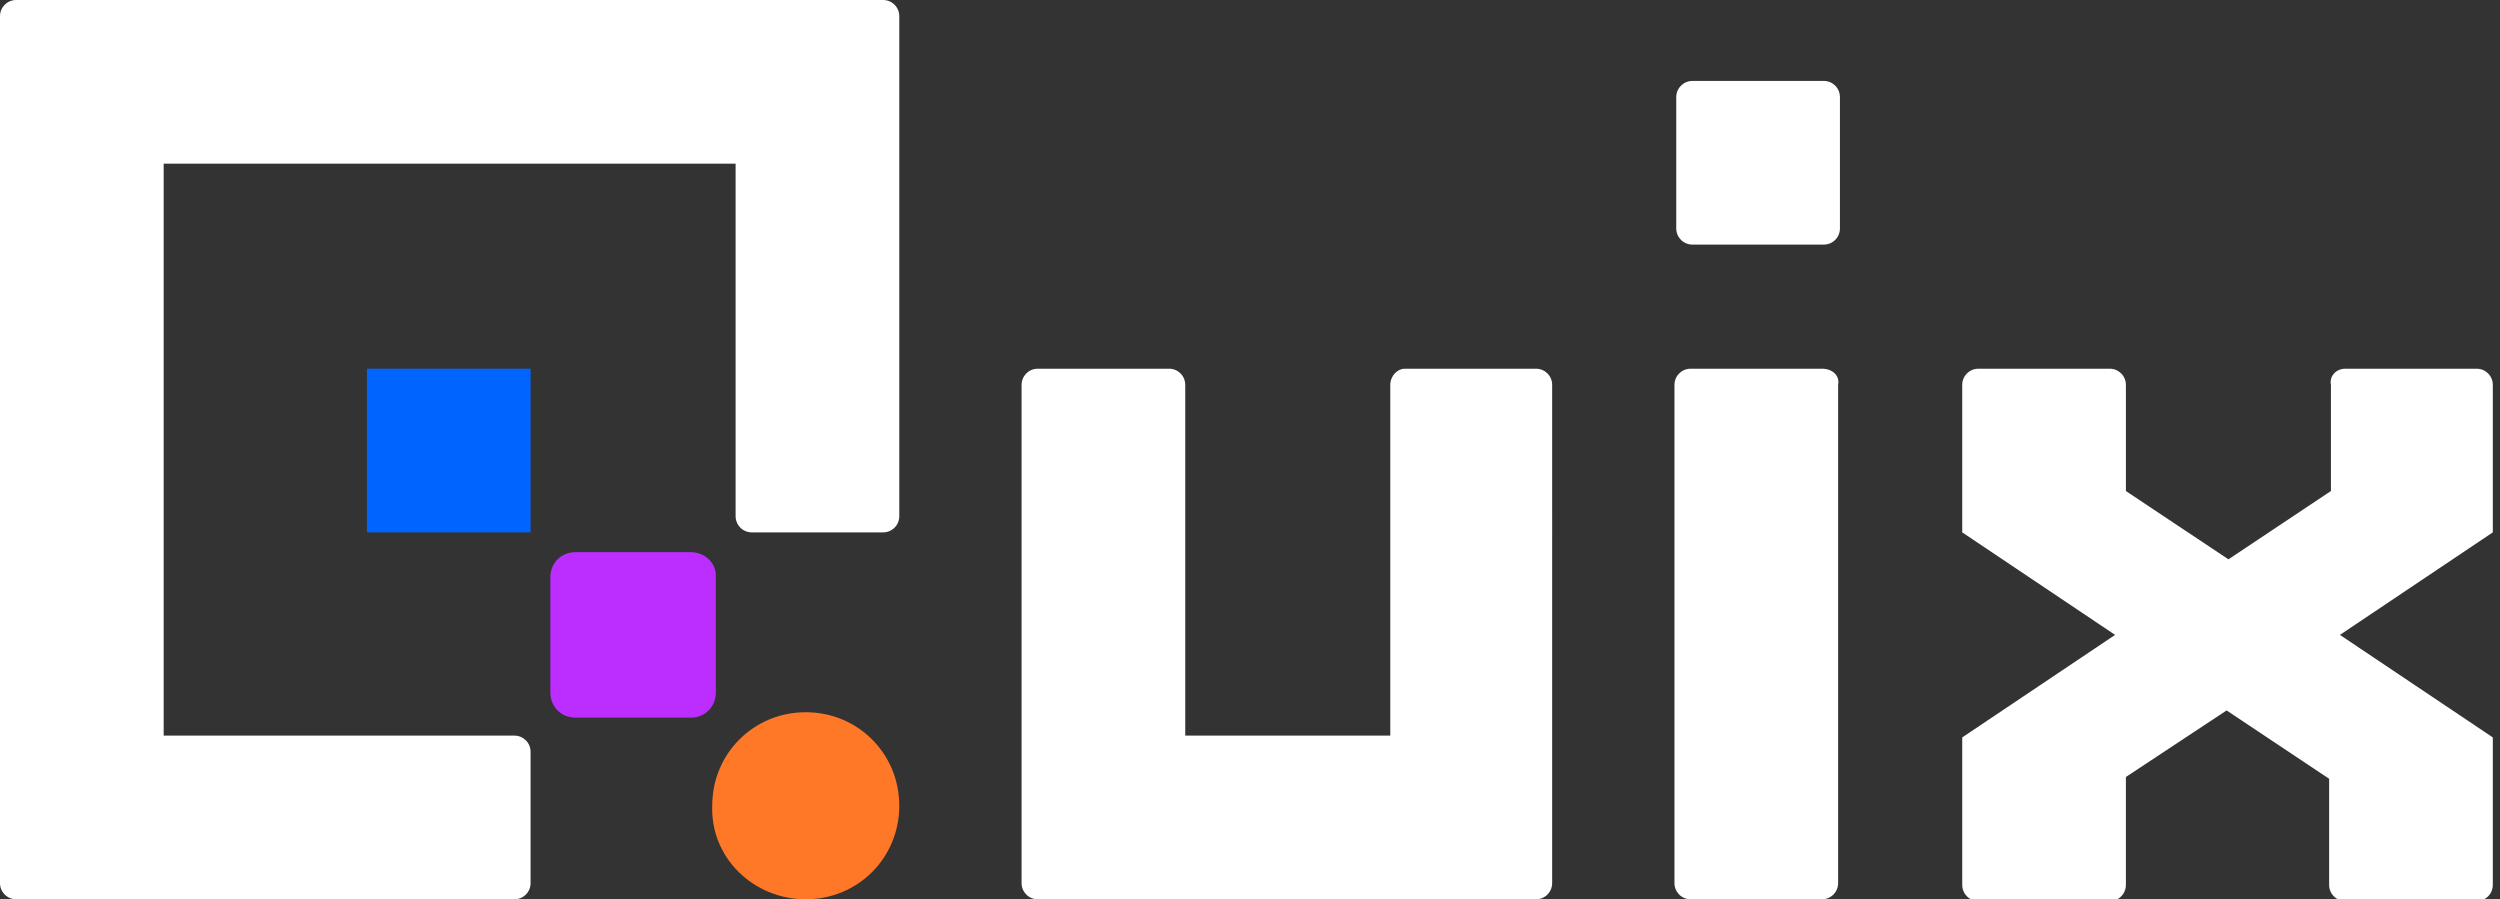 <svg version="1.1" xmlns="http://www.w3.org/2000/svg" xmlns:xlink="http://www.w3.org/1999/xlink" x="0px" y="0px"
	 viewBox="0 0 139 50" style="enable-background:new 0 0 139 50;" xml:space="preserve">
<rect x="0" y="0" width="139" height="50" fill="#333333" stroke="none"/>
<style type="text/css">
	.st0{clip-path:url(#SVGID_00000181075645780536720220000009196893729404315553_);}
	.st1{fill:#0064FF;}
	.st2{fill:#BC2EFF;}
	.st3{fill:#FF7828;}
	.st4{fill-rule:evenodd;clip-rule:evenodd;fill:#FFFFFF;}
</style>
<g>
	<defs>
		<rect id="SVGID_1_" width="138.6" height="50"/>
	</defs>
	<clipPath id="SVGID_00000012462499044799638470000009725415952126080949_">
		<use xlink:href="#SVGID_1_"  style="overflow:visible;"/>
	</clipPath>
	<g style="clip-path:url(#SVGID_00000012462499044799638470000009725415952126080949_);">
		<path class="st1" d="M29.5,20.5h-9.1v9.1h9.1V20.5z"/>
		<path class="st2" d="M38.4,30.7H32c-0.8,0-1.4,0.6-1.4,1.4v6.4c0,0.8,0.6,1.4,1.4,1.4h6.4c0.8,0,1.4-0.6,1.4-1.4V32
			C39.8,31.3,39.2,30.7,38.4,30.7z"/>
		<path class="st3" d="M44.8,50c2.9,0,5.2-2.3,5.2-5.2c0-2.9-2.3-5.2-5.2-5.2c-2.9,0-5.2,2.3-5.2,5.2C39.5,47.7,41.9,50,44.8,50z"/>
		<path class="st4" d="M0,0.9v48.2C0,49.6,0.4,50,0.9,50h27.7c0.5,0,0.9-0.4,0.9-0.9v-7.3c0-0.5-0.4-0.9-0.9-0.9H9.1V9.1h31.8v19.6
			c0,0.5,0.4,0.9,0.9,0.9h7.3c0.5,0,0.9-0.4,0.9-0.9V0.9C50,0.4,49.6,0,49.1,0H0.9C0.4,0,0,0.4,0,0.9z M101.3,20.5h-7.3
			c-0.5,0-0.9,0.4-0.9,0.9v27.7c0,0.5,0.4,0.9,0.9,0.9h7.3c0.5,0,0.9-0.4,0.9-0.9V21.4C102.3,20.9,101.9,20.5,101.3,20.5z M94.1,4.5
			h7.3c0.5,0,0.9,0.4,0.9,0.9v7.3c0,0.5-0.4,0.9-0.9,0.9h-7.3c-0.5,0-0.9-0.4-0.9-0.9V5.4C93.2,4.9,93.6,4.5,94.1,4.5z M77.3,21.4
			v19.5H65.9V21.4c0-0.5-0.4-0.9-0.9-0.9h-7.3c-0.5,0-0.9,0.4-0.9,0.9l0,27.7c0,0.5,0.4,0.9,0.9,0.9h27.7c0.5,0,0.9-0.4,0.9-0.9
			V21.4c0-0.5-0.4-0.9-0.9-0.9h-7.3C77.7,20.5,77.3,20.9,77.3,21.4z M130.4,20.5h7.3c0.5,0,0.9,0.4,0.9,0.9v8.2l-8.5,5.7l8.5,5.7
			v8.2c0,0.5-0.4,0.9-0.9,0.9h-7.3c-0.5,0-0.9-0.4-0.9-0.9v-5.9l-5.7-3.8l-5.6,3.7v6c0,0.5-0.4,0.9-0.9,0.9H110
			c-0.5,0-0.9-0.4-0.9-0.9v-8.2l8.5-5.7l-8.5-5.7v-8.2c0-0.5,0.4-0.9,0.9-0.9h7.3c0.5,0,0.9,0.4,0.9,0.9v5.9l5.7,3.8l5.7-3.8v-5.9
			C129.5,20.9,129.9,20.5,130.4,20.5z"/>
	</g>
</g>
</svg>
